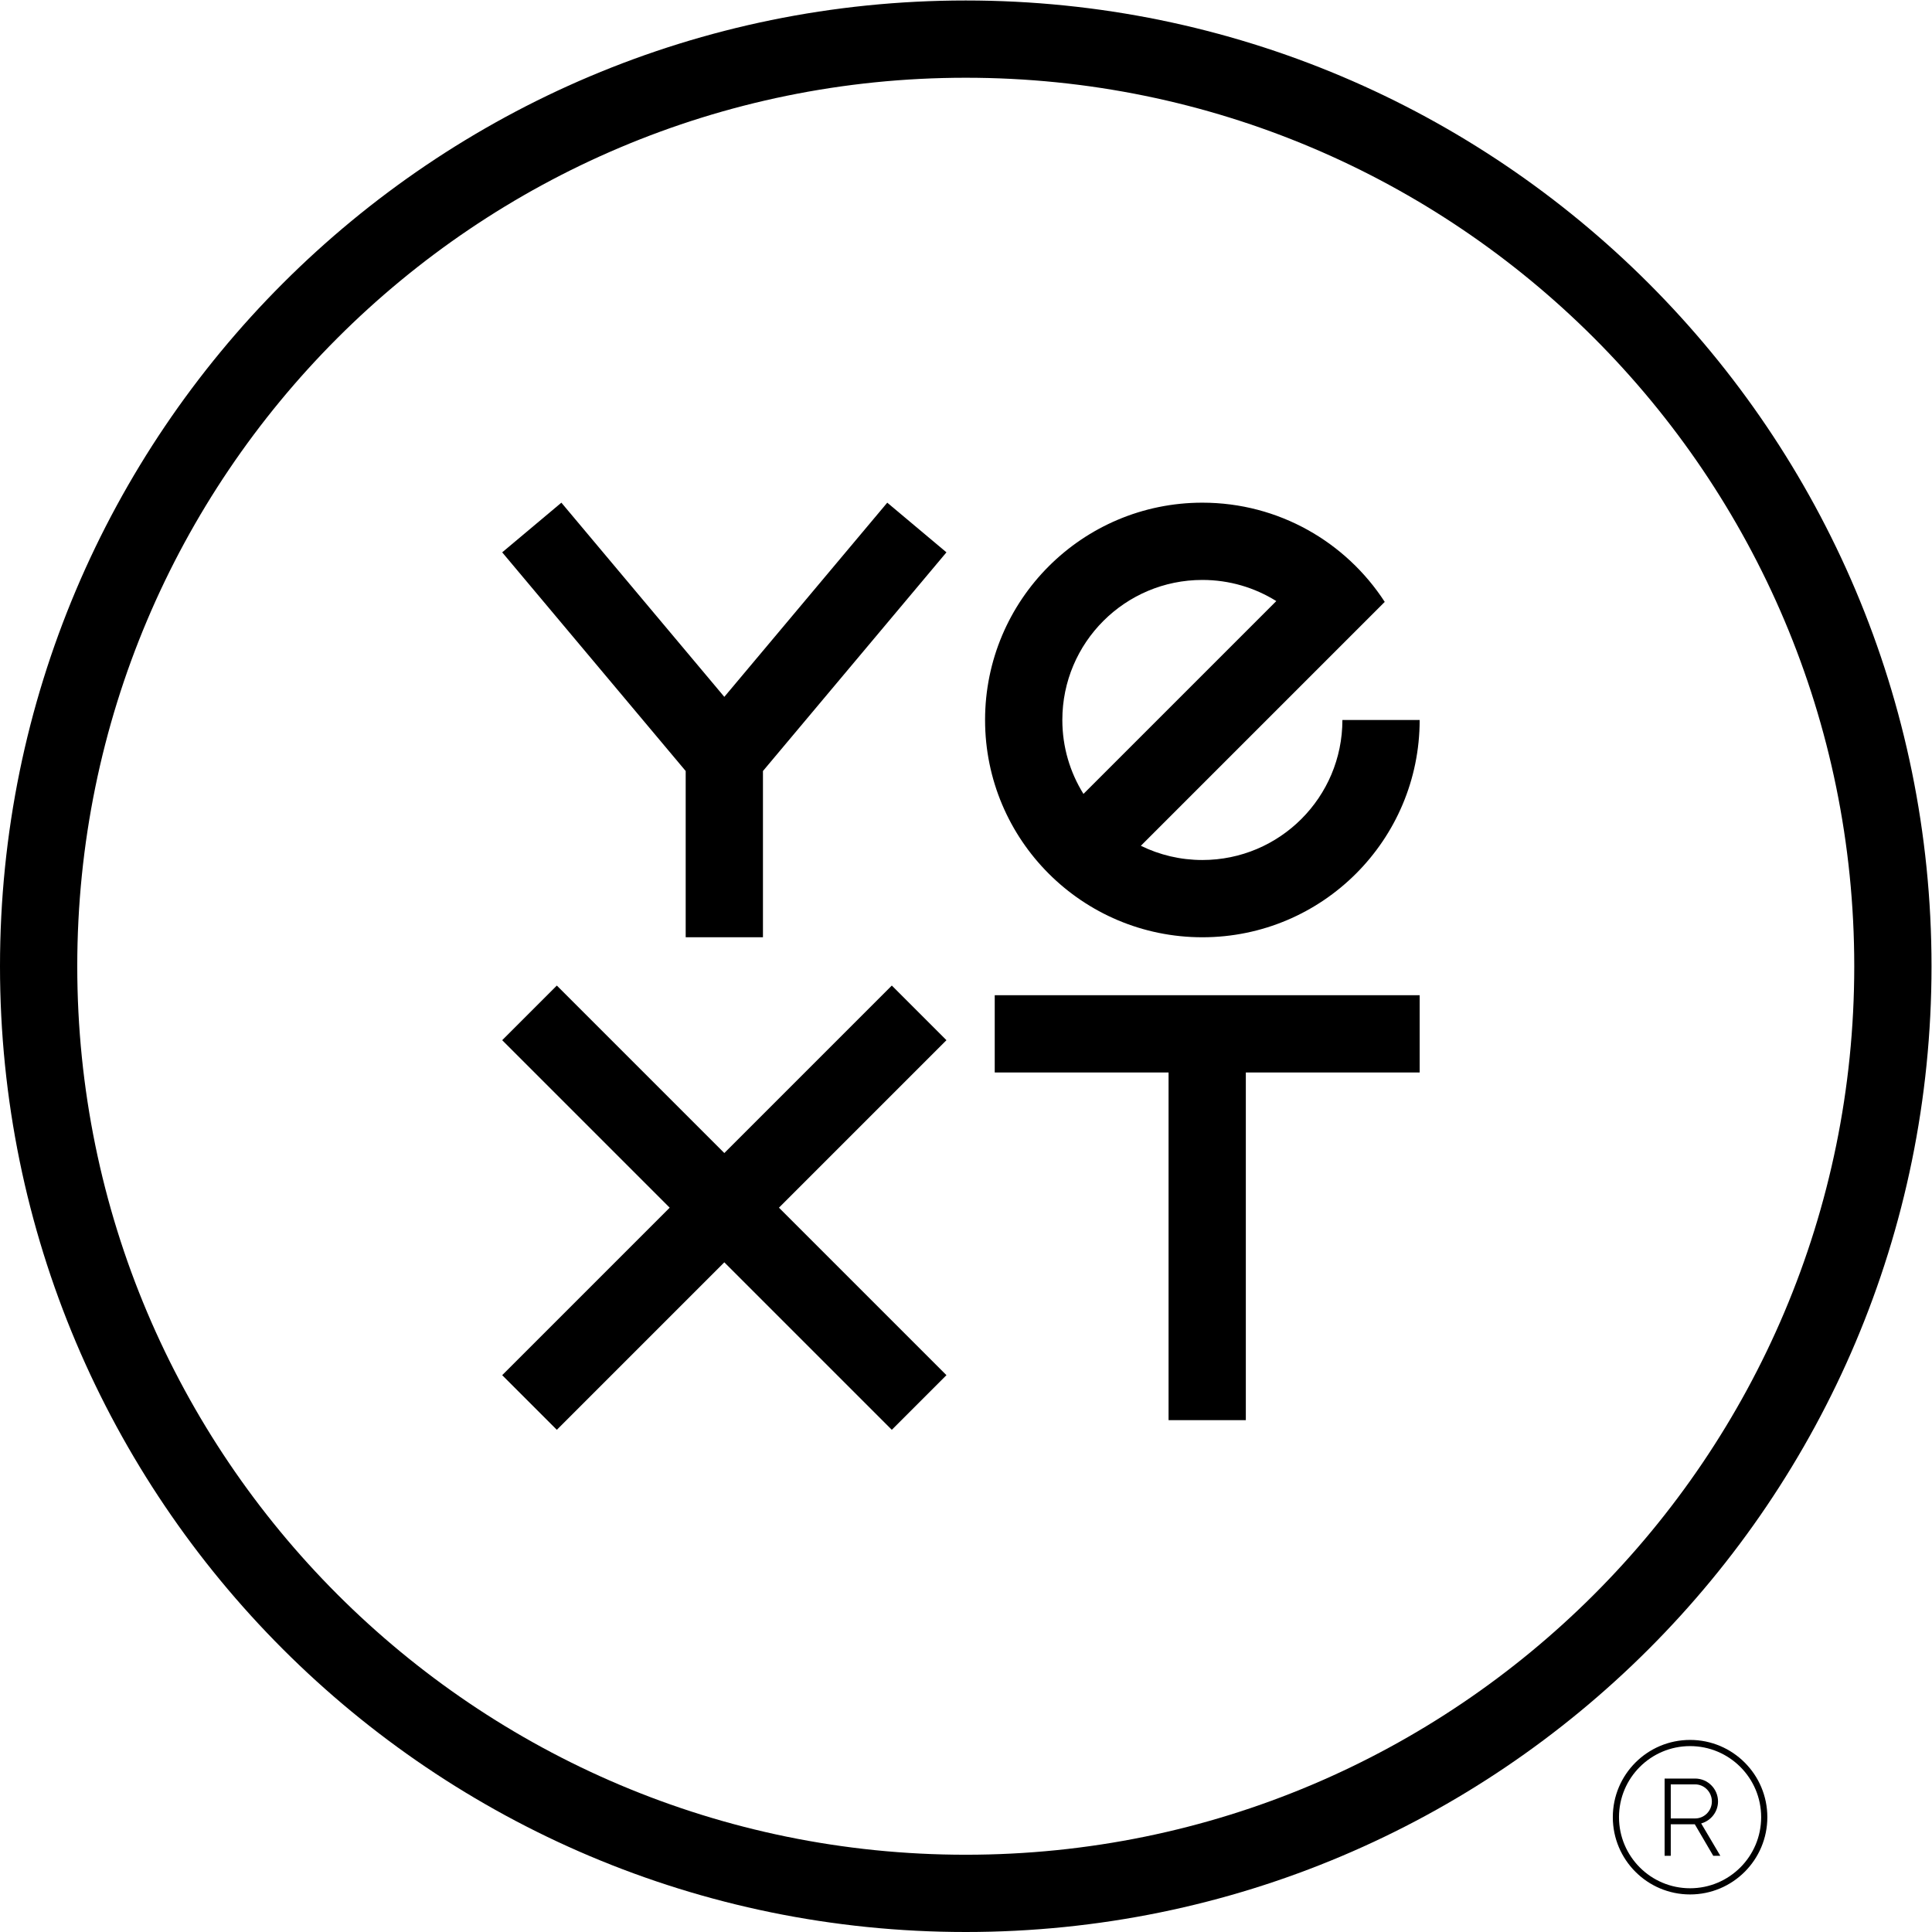 <?xml version="1.0" encoding="UTF-8" standalone="no"?>
<svg xmlns:dc="http://purl.org/dc/elements/1.1/" xmlns:cc="http://creativecommons.org/ns#" xmlns:rdf="http://www.w3.org/1999/02/22-rdf-syntax-ns#" xmlns:svg="http://www.w3.org/2000/svg" xmlns="http://www.w3.org/2000/svg" viewBox="0 0 960 960" height="960" width="960" xml:space="preserve" id="svg2" version="1.1">
  <defs id="defs6">
    <clipPath id="clipPath18">
      <path id="path16" d="M 0,720 H 720 V 0 H 0 Z"></path>
    </clipPath>
  </defs>
  <g transform="matrix(1.333,0,0,-1.333,0,960)" id="g10">
    <g id="g12">
      <g clip-path="url(#clipPath18)" id="g14">
        <g transform="translate(360,28.8)" id="g20">
          <path id="path22" style="fill:#000000;fill-opacity:1;fill-rule:nonzero;stroke:none" d="m 0,0 c -182.917,0 -331.2,148.283 -331.2,331.2 0,182.917 148.283,331.2 331.2,331.2 182.917,0 331.2,-148.283 331.2,-331.2 C 331.2,148.283 182.917,0 0,0 m 0,691.2 c -198.823,0 -360,-161.178 -360,-360 0,-198.822 161.177,-360 360,-360 198.823,0 360,161.178 360,360 0,198.822 -161.177,360 -360,360"></path>
        </g>
        <g transform="translate(370.8,320.4)" id="g24">
          <path id="path26" style="fill:#000000;fill-opacity:1;fill-rule:nonzero;stroke:none" d="M 0,0 H 64.8 V -129.601 H 93.601 V 0 H 158.4 V 28.8 H 0 Z"></path>
        </g>
        <g transform="translate(332.435,352.8)" id="g28">
          <path id="path30" style="fill:#000000;fill-opacity:1;fill-rule:nonzero;stroke:none" d="M 0,0 -62.435,-62.435 -124.87,0 -145.235,-20.365 -82.8,-82.8 l -62.435,-62.434 20.365,-20.366 62.435,62.435 L 0,-165.6 20.365,-145.234 -42.07,-82.8 20.365,-20.365 Z"></path>
        </g>
        <g transform="translate(448.199,504)" id="g32">
          <path id="path34" style="fill:#000000;fill-opacity:1;fill-rule:nonzero;stroke:none" d="m 0,0 c 10.12,0 19.559,-2.893 27.558,-7.879 l -71.883,-71.883 c -4.986,8 -7.874,17.442 -7.874,27.562 C -52.199,-23.371 -28.828,0 0,0 m 0,-133.2 c 44.735,0 81,36.265 81,81 H 52.2 c 0,-28.829 -23.371,-52.2 -52.2,-52.2 -8.229,0 -16.01,1.91 -22.933,5.302 l 69.831,69.831 21.084,21.083 C 53.546,14.068 28.5,28.8 0,28.8 c -44.734,0 -81,-36.265 -81,-81 0,-44.735 36.266,-81 81,-81"></path>
        </g>
        <g transform="translate(270,460.416)" id="g36">
          <path id="path38" style="fill:#000000;fill-opacity:1;fill-rule:nonzero;stroke:none" d="M 0,0 -60.738,72.384 -82.8,53.872 -14.4,-27.644 v -61.972 h 28.8 v 61.972 L 82.8,53.872 60.738,72.384 Z"></path>
        </g>
        <g transform="translate(630,16.304)" id="g40">
          <path id="path42" style="fill:#000000;fill-opacity:1;fill-rule:nonzero;stroke:none" d="m 0,0 c -14.634,0 -26.496,11.863 -26.496,26.496 0,14.634 11.862,26.496 26.496,26.496 14.634,0 26.496,-11.862 26.496,-26.496 C 26.496,11.863 14.634,0 0,0 m 0,55.296 c -15.906,0 -28.8,-12.894 -28.8,-28.8 0,-15.905 12.894,-28.8 28.8,-28.8 15.906,0 28.8,12.895 28.8,28.8 0,15.906 -12.894,28.8 -28.8,28.8"></path>
        </g>
        <g transform="translate(622.802,42.329)" id="g44">
          <path id="path46" style="fill:#000000;fill-opacity:1;fill-rule:nonzero;stroke:none" d="m 0,0 h 9.074 c 3.446,0 6.247,2.839 6.247,6.329 0,3.513 -2.801,6.37 -6.247,6.37 H 0 Z M 18.481,-13.929 H 15.84 l -0.019,0.031 -6.864,11.726 H 0 v -11.757 h -2.294 v 28.8 H 9.074 c 4.71,0 8.542,-3.832 8.542,-8.542 0,-3.8 -2.577,-7.156 -6.276,-8.19 z"></path>
        </g>
      </g>
    </g>
  </g>
</svg>
